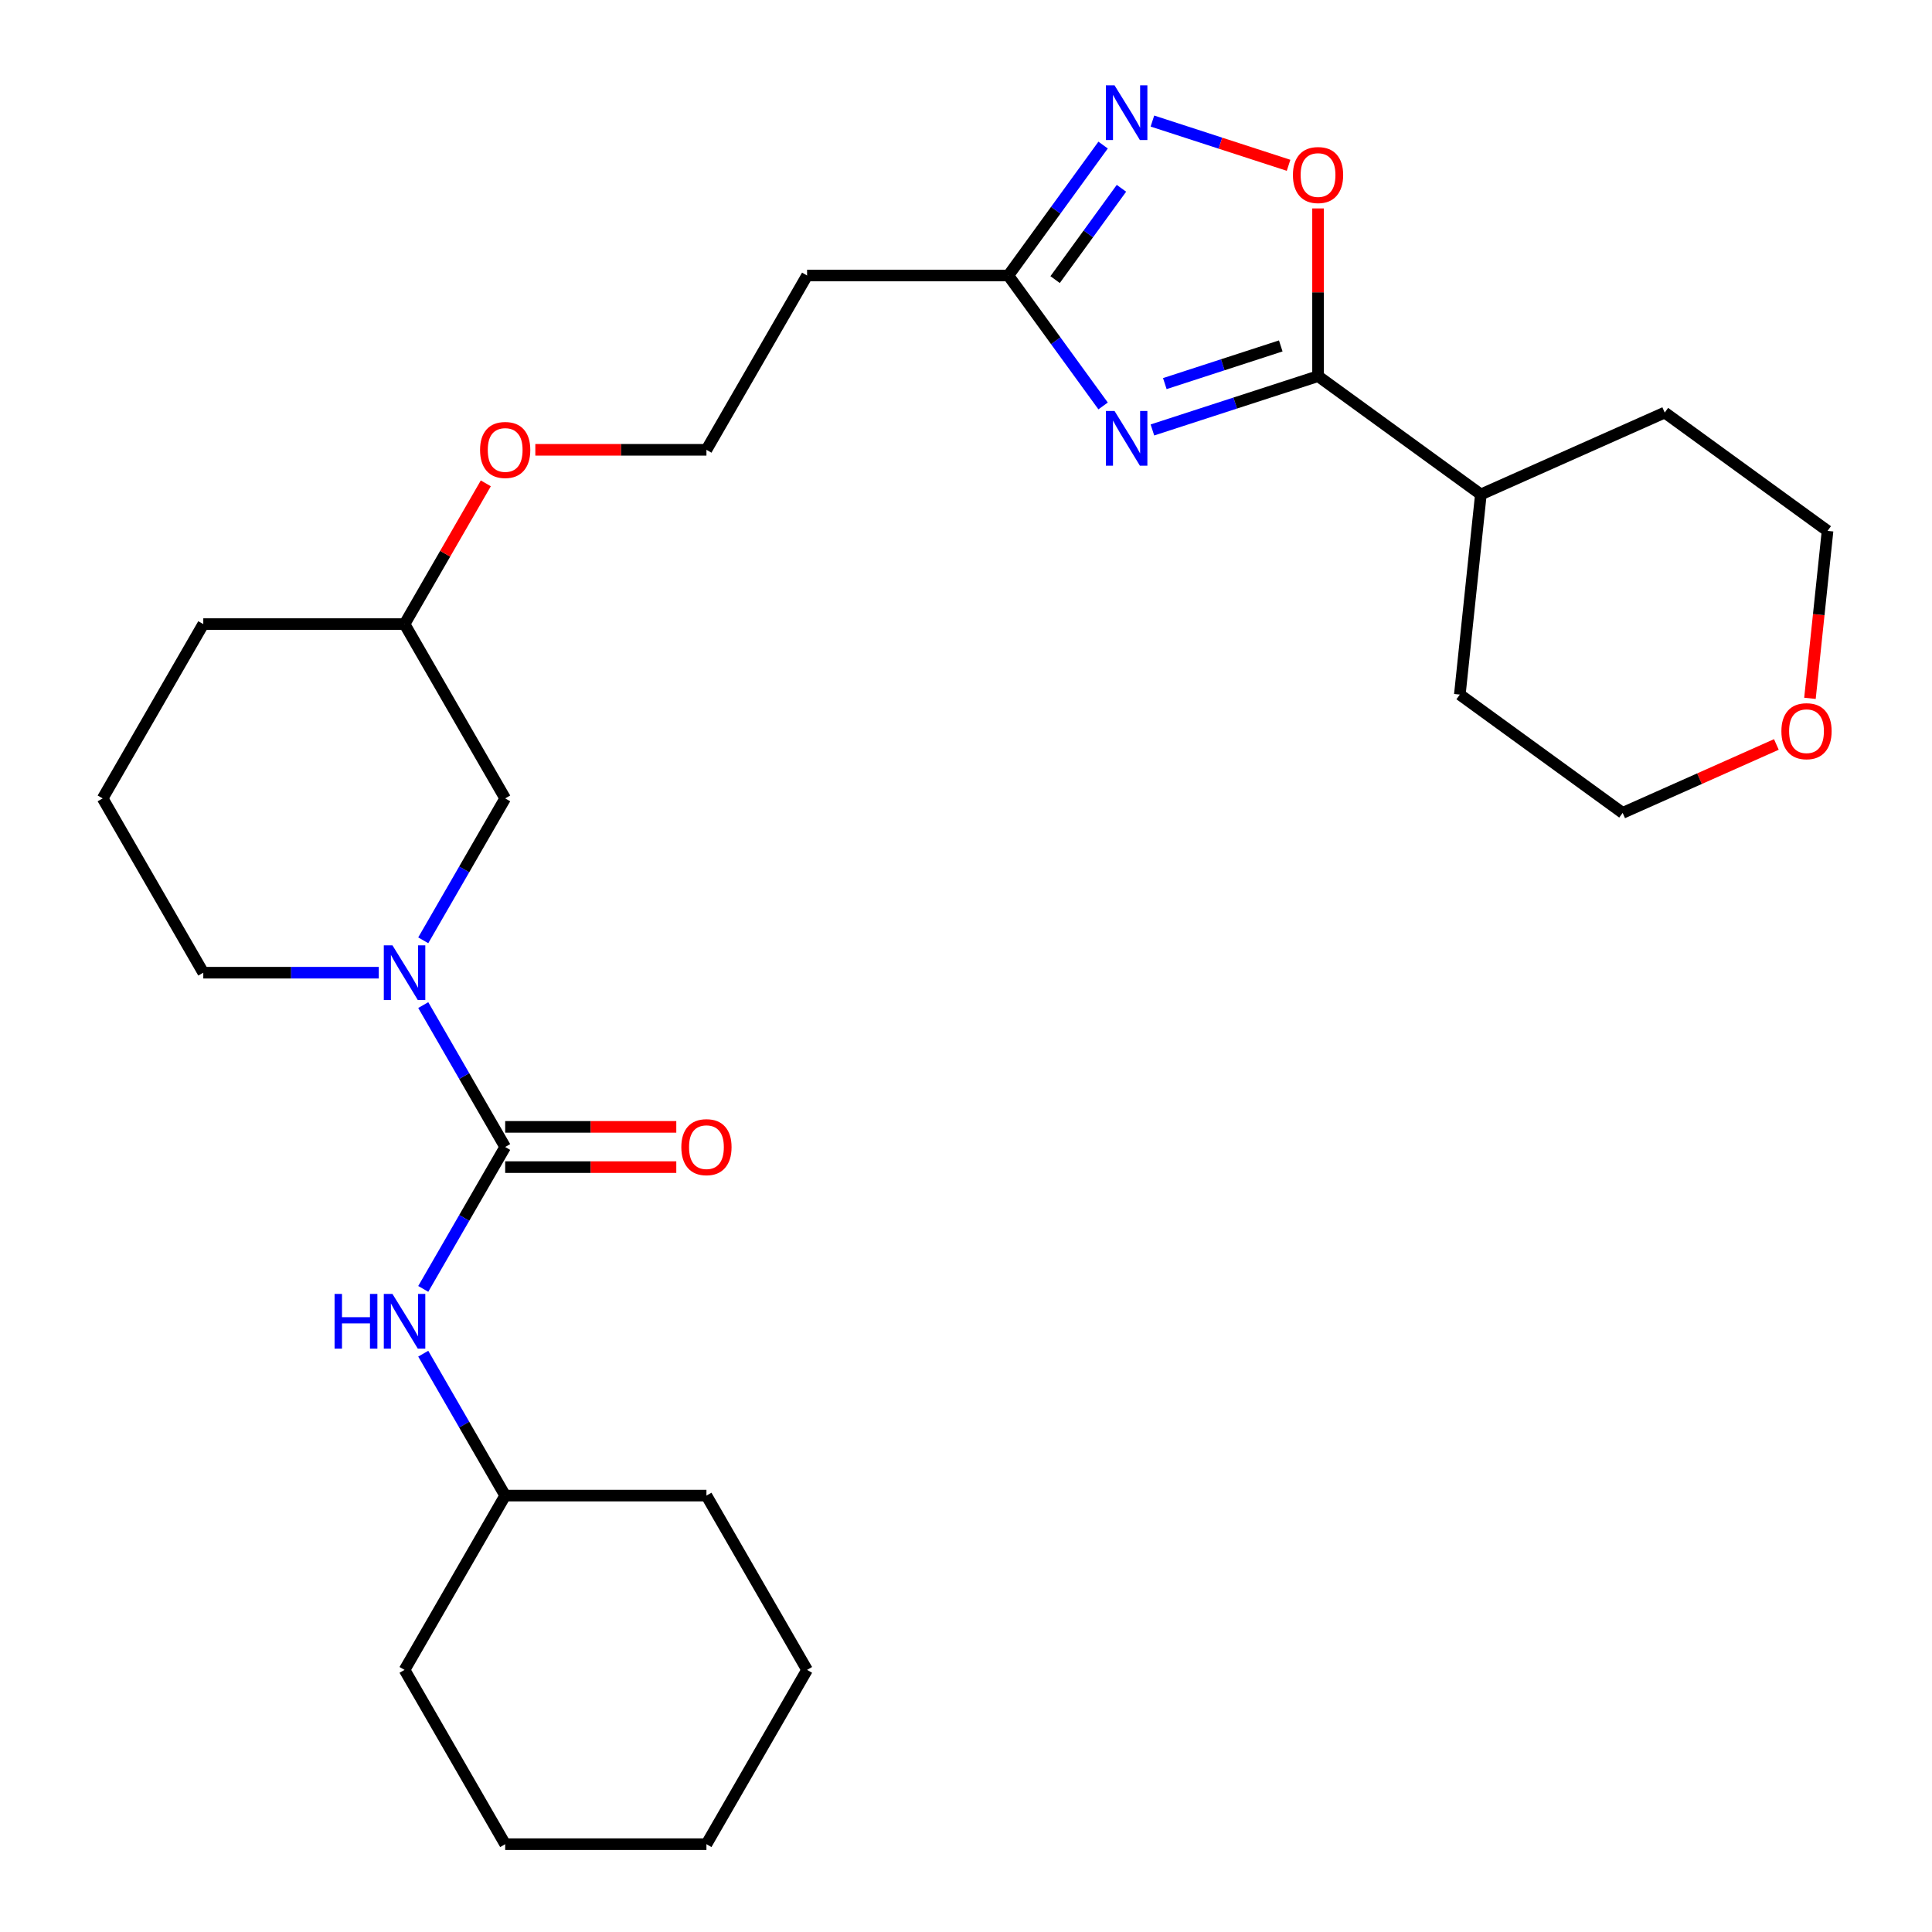 <?xml version='1.0' encoding='iso-8859-1'?>
<svg version='1.1' baseProfile='full'
              xmlns='http://www.w3.org/2000/svg'
                      xmlns:rdkit='http://www.rdkit.org/xml'
                      xmlns:xlink='http://www.w3.org/1999/xlink'
                  xml:space='preserve'
width='1000px' height='1000px' viewBox='0 0 1000 1000'>
<!-- END OF HEADER -->
<rect style='opacity:1.0;fill:#FFFFFF;stroke:none' width='1000' height='1000' x='0' y='0'> </rect>
<path class='bond-1' d='M 596.487,222.543 L 639.352,208.616' style='fill:none;fill-rule:evenodd;stroke:#0000FF;stroke-width:6px;stroke-linecap:butt;stroke-linejoin:miter;stroke-opacity:1' />
<path class='bond-1' d='M 639.352,208.616 L 682.217,194.688' style='fill:none;fill-rule:evenodd;stroke:#000000;stroke-width:6px;stroke-linecap:butt;stroke-linejoin:miter;stroke-opacity:1' />
<path class='bond-1' d='M 602.908,198.55 L 632.914,188.801' style='fill:none;fill-rule:evenodd;stroke:#0000FF;stroke-width:6px;stroke-linecap:butt;stroke-linejoin:miter;stroke-opacity:1' />
<path class='bond-1' d='M 632.914,188.801 L 662.919,179.052' style='fill:none;fill-rule:evenodd;stroke:#000000;stroke-width:6px;stroke-linecap:butt;stroke-linejoin:miter;stroke-opacity:1' />
<path class='bond-4' d='M 570.963,210.115 L 546.437,176.358' style='fill:none;fill-rule:evenodd;stroke:#0000FF;stroke-width:6px;stroke-linecap:butt;stroke-linejoin:miter;stroke-opacity:1' />
<path class='bond-4' d='M 546.437,176.358 L 521.912,142.602' style='fill:none;fill-rule:evenodd;stroke:#000000;stroke-width:6px;stroke-linecap:butt;stroke-linejoin:miter;stroke-opacity:1' />
<path class='bond-0' d='M 261.481,593.682 L 240.277,556.956' style='fill:none;fill-rule:evenodd;stroke:#000000;stroke-width:6px;stroke-linecap:butt;stroke-linejoin:miter;stroke-opacity:1' />
<path class='bond-0' d='M 240.277,556.956 L 219.073,520.23' style='fill:none;fill-rule:evenodd;stroke:#0000FF;stroke-width:6px;stroke-linecap:butt;stroke-linejoin:miter;stroke-opacity:1' />
<path class='bond-6' d='M 261.481,593.682 L 240.277,630.407' style='fill:none;fill-rule:evenodd;stroke:#000000;stroke-width:6px;stroke-linecap:butt;stroke-linejoin:miter;stroke-opacity:1' />
<path class='bond-6' d='M 240.277,630.407 L 219.073,667.133' style='fill:none;fill-rule:evenodd;stroke:#0000FF;stroke-width:6px;stroke-linecap:butt;stroke-linejoin:miter;stroke-opacity:1' />
<path class='bond-8' d='M 261.481,604.099 L 305.765,604.099' style='fill:none;fill-rule:evenodd;stroke:#000000;stroke-width:6px;stroke-linecap:butt;stroke-linejoin:miter;stroke-opacity:1' />
<path class='bond-8' d='M 305.765,604.099 L 350.049,604.099' style='fill:none;fill-rule:evenodd;stroke:#FF0000;stroke-width:6px;stroke-linecap:butt;stroke-linejoin:miter;stroke-opacity:1' />
<path class='bond-8' d='M 261.481,583.264 L 305.765,583.264' style='fill:none;fill-rule:evenodd;stroke:#000000;stroke-width:6px;stroke-linecap:butt;stroke-linejoin:miter;stroke-opacity:1' />
<path class='bond-8' d='M 305.765,583.264 L 350.049,583.264' style='fill:none;fill-rule:evenodd;stroke:#FF0000;stroke-width:6px;stroke-linecap:butt;stroke-linejoin:miter;stroke-opacity:1' />
<path class='bond-5' d='M 682.217,194.688 L 682.217,151.284' style='fill:none;fill-rule:evenodd;stroke:#000000;stroke-width:6px;stroke-linecap:butt;stroke-linejoin:miter;stroke-opacity:1' />
<path class='bond-5' d='M 682.217,151.284 L 682.217,107.88' style='fill:none;fill-rule:evenodd;stroke:#FF0000;stroke-width:6px;stroke-linecap:butt;stroke-linejoin:miter;stroke-opacity:1' />
<path class='bond-10' d='M 682.217,194.688 L 766.494,255.919' style='fill:none;fill-rule:evenodd;stroke:#000000;stroke-width:6px;stroke-linecap:butt;stroke-linejoin:miter;stroke-opacity:1' />
<path class='bond-2' d='M 219.073,486.701 L 240.277,449.976' style='fill:none;fill-rule:evenodd;stroke:#0000FF;stroke-width:6px;stroke-linecap:butt;stroke-linejoin:miter;stroke-opacity:1' />
<path class='bond-2' d='M 240.277,449.976 L 261.481,413.25' style='fill:none;fill-rule:evenodd;stroke:#000000;stroke-width:6px;stroke-linecap:butt;stroke-linejoin:miter;stroke-opacity:1' />
<path class='bond-30' d='M 196.05,503.466 L 150.636,503.466' style='fill:none;fill-rule:evenodd;stroke:#0000FF;stroke-width:6px;stroke-linecap:butt;stroke-linejoin:miter;stroke-opacity:1' />
<path class='bond-30' d='M 150.636,503.466 L 105.222,503.466' style='fill:none;fill-rule:evenodd;stroke:#000000;stroke-width:6px;stroke-linecap:butt;stroke-linejoin:miter;stroke-opacity:1' />
<path class='bond-3' d='M 570.963,75.089 L 546.437,108.846' style='fill:none;fill-rule:evenodd;stroke:#0000FF;stroke-width:6px;stroke-linecap:butt;stroke-linejoin:miter;stroke-opacity:1' />
<path class='bond-3' d='M 546.437,108.846 L 521.912,142.602' style='fill:none;fill-rule:evenodd;stroke:#000000;stroke-width:6px;stroke-linecap:butt;stroke-linejoin:miter;stroke-opacity:1' />
<path class='bond-3' d='M 580.461,97.462 L 563.293,121.092' style='fill:none;fill-rule:evenodd;stroke:#0000FF;stroke-width:6px;stroke-linecap:butt;stroke-linejoin:miter;stroke-opacity:1' />
<path class='bond-3' d='M 563.293,121.092 L 546.125,144.721' style='fill:none;fill-rule:evenodd;stroke:#000000;stroke-width:6px;stroke-linecap:butt;stroke-linejoin:miter;stroke-opacity:1' />
<path class='bond-28' d='M 596.487,62.661 L 631.725,74.11' style='fill:none;fill-rule:evenodd;stroke:#0000FF;stroke-width:6px;stroke-linecap:butt;stroke-linejoin:miter;stroke-opacity:1' />
<path class='bond-28' d='M 631.725,74.11 L 666.963,85.56' style='fill:none;fill-rule:evenodd;stroke:#FF0000;stroke-width:6px;stroke-linecap:butt;stroke-linejoin:miter;stroke-opacity:1' />
<path class='bond-9' d='M 521.912,142.602 L 417.739,142.602' style='fill:none;fill-rule:evenodd;stroke:#000000;stroke-width:6px;stroke-linecap:butt;stroke-linejoin:miter;stroke-opacity:1' />
<path class='bond-14' d='M 219.073,700.662 L 240.277,737.388' style='fill:none;fill-rule:evenodd;stroke:#0000FF;stroke-width:6px;stroke-linecap:butt;stroke-linejoin:miter;stroke-opacity:1' />
<path class='bond-14' d='M 240.277,737.388 L 261.481,774.114' style='fill:none;fill-rule:evenodd;stroke:#000000;stroke-width:6px;stroke-linecap:butt;stroke-linejoin:miter;stroke-opacity:1' />
<path class='bond-7' d='M 261.481,413.25 L 209.395,323.034' style='fill:none;fill-rule:evenodd;stroke:#000000;stroke-width:6px;stroke-linecap:butt;stroke-linejoin:miter;stroke-opacity:1' />
<path class='bond-13' d='M 417.739,142.602 L 365.653,232.818' style='fill:none;fill-rule:evenodd;stroke:#000000;stroke-width:6px;stroke-linecap:butt;stroke-linejoin:miter;stroke-opacity:1' />
<path class='bond-20' d='M 766.494,255.919 L 861.66,213.548' style='fill:none;fill-rule:evenodd;stroke:#000000;stroke-width:6px;stroke-linecap:butt;stroke-linejoin:miter;stroke-opacity:1' />
<path class='bond-21' d='M 766.494,255.919 L 755.605,359.521' style='fill:none;fill-rule:evenodd;stroke:#000000;stroke-width:6px;stroke-linecap:butt;stroke-linejoin:miter;stroke-opacity:1' />
<path class='bond-11' d='M 919.444,385.329 L 879.663,403.04' style='fill:none;fill-rule:evenodd;stroke:#FF0000;stroke-width:6px;stroke-linecap:butt;stroke-linejoin:miter;stroke-opacity:1' />
<path class='bond-11' d='M 879.663,403.04 L 839.882,420.752' style='fill:none;fill-rule:evenodd;stroke:#000000;stroke-width:6px;stroke-linecap:butt;stroke-linejoin:miter;stroke-opacity:1' />
<path class='bond-29' d='M 936.827,361.457 L 941.382,318.118' style='fill:none;fill-rule:evenodd;stroke:#FF0000;stroke-width:6px;stroke-linecap:butt;stroke-linejoin:miter;stroke-opacity:1' />
<path class='bond-29' d='M 941.382,318.118 L 945.937,274.779' style='fill:none;fill-rule:evenodd;stroke:#000000;stroke-width:6px;stroke-linecap:butt;stroke-linejoin:miter;stroke-opacity:1' />
<path class='bond-12' d='M 105.222,503.466 L 53.136,413.25' style='fill:none;fill-rule:evenodd;stroke:#000000;stroke-width:6px;stroke-linecap:butt;stroke-linejoin:miter;stroke-opacity:1' />
<path class='bond-16' d='M 365.653,232.818 L 321.369,232.818' style='fill:none;fill-rule:evenodd;stroke:#000000;stroke-width:6px;stroke-linecap:butt;stroke-linejoin:miter;stroke-opacity:1' />
<path class='bond-16' d='M 321.369,232.818 L 277.085,232.818' style='fill:none;fill-rule:evenodd;stroke:#FF0000;stroke-width:6px;stroke-linecap:butt;stroke-linejoin:miter;stroke-opacity:1' />
<path class='bond-23' d='M 261.481,774.114 L 209.394,864.33' style='fill:none;fill-rule:evenodd;stroke:#000000;stroke-width:6px;stroke-linecap:butt;stroke-linejoin:miter;stroke-opacity:1' />
<path class='bond-24' d='M 261.481,774.114 L 365.653,774.114' style='fill:none;fill-rule:evenodd;stroke:#000000;stroke-width:6px;stroke-linecap:butt;stroke-linejoin:miter;stroke-opacity:1' />
<path class='bond-15' d='M 209.395,323.034 L 230.425,286.608' style='fill:none;fill-rule:evenodd;stroke:#000000;stroke-width:6px;stroke-linecap:butt;stroke-linejoin:miter;stroke-opacity:1' />
<path class='bond-15' d='M 230.425,286.608 L 251.455,250.182' style='fill:none;fill-rule:evenodd;stroke:#FF0000;stroke-width:6px;stroke-linecap:butt;stroke-linejoin:miter;stroke-opacity:1' />
<path class='bond-22' d='M 209.395,323.034 L 105.222,323.034' style='fill:none;fill-rule:evenodd;stroke:#000000;stroke-width:6px;stroke-linecap:butt;stroke-linejoin:miter;stroke-opacity:1' />
<path class='bond-17' d='M 53.136,413.25 L 105.222,323.034' style='fill:none;fill-rule:evenodd;stroke:#000000;stroke-width:6px;stroke-linecap:butt;stroke-linejoin:miter;stroke-opacity:1' />
<path class='bond-18' d='M 945.937,274.779 L 861.66,213.548' style='fill:none;fill-rule:evenodd;stroke:#000000;stroke-width:6px;stroke-linecap:butt;stroke-linejoin:miter;stroke-opacity:1' />
<path class='bond-19' d='M 839.882,420.752 L 755.605,359.521' style='fill:none;fill-rule:evenodd;stroke:#000000;stroke-width:6px;stroke-linecap:butt;stroke-linejoin:miter;stroke-opacity:1' />
<path class='bond-25' d='M 209.394,864.33 L 261.481,954.545' style='fill:none;fill-rule:evenodd;stroke:#000000;stroke-width:6px;stroke-linecap:butt;stroke-linejoin:miter;stroke-opacity:1' />
<path class='bond-26' d='M 365.653,774.114 L 417.739,864.33' style='fill:none;fill-rule:evenodd;stroke:#000000;stroke-width:6px;stroke-linecap:butt;stroke-linejoin:miter;stroke-opacity:1' />
<path class='bond-31' d='M 261.481,954.545 L 365.653,954.545' style='fill:none;fill-rule:evenodd;stroke:#000000;stroke-width:6px;stroke-linecap:butt;stroke-linejoin:miter;stroke-opacity:1' />
<path class='bond-27' d='M 417.739,864.33 L 365.653,954.545' style='fill:none;fill-rule:evenodd;stroke:#000000;stroke-width:6px;stroke-linecap:butt;stroke-linejoin:miter;stroke-opacity:1' />
<path  class='atom-0' d='M 576.883 212.719
L 586.163 227.719
Q 587.083 229.199, 588.563 231.879
Q 590.043 234.559, 590.123 234.719
L 590.123 212.719
L 593.883 212.719
L 593.883 241.039
L 590.003 241.039
L 580.043 224.639
Q 578.883 222.719, 577.643 220.519
Q 576.443 218.319, 576.083 217.639
L 576.083 241.039
L 572.403 241.039
L 572.403 212.719
L 576.883 212.719
' fill='#0000FF'/>
<path  class='atom-3' d='M 203.135 489.306
L 212.415 504.306
Q 213.335 505.786, 214.815 508.466
Q 216.295 511.146, 216.375 511.306
L 216.375 489.306
L 220.135 489.306
L 220.135 517.626
L 216.255 517.626
L 206.295 501.226
Q 205.135 499.306, 203.895 497.106
Q 202.695 494.906, 202.335 494.226
L 202.335 517.626
L 198.655 517.626
L 198.655 489.306
L 203.135 489.306
' fill='#0000FF'/>
<path  class='atom-4' d='M 576.883 44.165
L 586.163 59.165
Q 587.083 60.645, 588.563 63.325
Q 590.043 66.005, 590.123 66.165
L 590.123 44.165
L 593.883 44.165
L 593.883 72.485
L 590.003 72.485
L 580.043 56.085
Q 578.883 54.165, 577.643 51.965
Q 576.443 49.765, 576.083 49.085
L 576.083 72.485
L 572.403 72.485
L 572.403 44.165
L 576.883 44.165
' fill='#0000FF'/>
<path  class='atom-6' d='M 669.217 90.596
Q 669.217 83.796, 672.577 79.996
Q 675.937 76.196, 682.217 76.196
Q 688.497 76.196, 691.857 79.996
Q 695.217 83.796, 695.217 90.596
Q 695.217 97.476, 691.817 101.396
Q 688.417 105.276, 682.217 105.276
Q 675.977 105.276, 672.577 101.396
Q 669.217 97.516, 669.217 90.596
M 682.217 102.076
Q 686.537 102.076, 688.857 99.196
Q 691.217 96.276, 691.217 90.596
Q 691.217 85.036, 688.857 82.236
Q 686.537 79.396, 682.217 79.396
Q 677.897 79.396, 675.537 82.196
Q 673.217 84.996, 673.217 90.596
Q 673.217 96.316, 675.537 99.196
Q 677.897 102.076, 682.217 102.076
' fill='#FF0000'/>
<path  class='atom-7' d='M 173.175 669.738
L 177.015 669.738
L 177.015 681.778
L 191.495 681.778
L 191.495 669.738
L 195.335 669.738
L 195.335 698.058
L 191.495 698.058
L 191.495 684.978
L 177.015 684.978
L 177.015 698.058
L 173.175 698.058
L 173.175 669.738
' fill='#0000FF'/>
<path  class='atom-7' d='M 203.135 669.738
L 212.415 684.738
Q 213.335 686.218, 214.815 688.898
Q 216.295 691.578, 216.375 691.738
L 216.375 669.738
L 220.135 669.738
L 220.135 698.058
L 216.255 698.058
L 206.295 681.658
Q 205.135 679.738, 203.895 677.538
Q 202.695 675.338, 202.335 674.658
L 202.335 698.058
L 198.655 698.058
L 198.655 669.738
L 203.135 669.738
' fill='#0000FF'/>
<path  class='atom-9' d='M 352.653 593.762
Q 352.653 586.962, 356.013 583.162
Q 359.373 579.362, 365.653 579.362
Q 371.933 579.362, 375.293 583.162
Q 378.653 586.962, 378.653 593.762
Q 378.653 600.642, 375.253 604.562
Q 371.853 608.442, 365.653 608.442
Q 359.413 608.442, 356.013 604.562
Q 352.653 600.682, 352.653 593.762
M 365.653 605.242
Q 369.973 605.242, 372.293 602.362
Q 374.653 599.442, 374.653 593.762
Q 374.653 588.202, 372.293 585.402
Q 369.973 582.562, 365.653 582.562
Q 361.333 582.562, 358.973 585.362
Q 356.653 588.162, 356.653 593.762
Q 356.653 599.482, 358.973 602.362
Q 361.333 605.242, 365.653 605.242
' fill='#FF0000'/>
<path  class='atom-12' d='M 922.048 378.461
Q 922.048 371.661, 925.408 367.861
Q 928.768 364.061, 935.048 364.061
Q 941.328 364.061, 944.688 367.861
Q 948.048 371.661, 948.048 378.461
Q 948.048 385.341, 944.648 389.261
Q 941.248 393.141, 935.048 393.141
Q 928.808 393.141, 925.408 389.261
Q 922.048 385.381, 922.048 378.461
M 935.048 389.941
Q 939.368 389.941, 941.688 387.061
Q 944.048 384.141, 944.048 378.461
Q 944.048 372.901, 941.688 370.101
Q 939.368 367.261, 935.048 367.261
Q 930.728 367.261, 928.368 370.061
Q 926.048 372.861, 926.048 378.461
Q 926.048 384.181, 928.368 387.061
Q 930.728 389.941, 935.048 389.941
' fill='#FF0000'/>
<path  class='atom-17' d='M 248.481 232.898
Q 248.481 226.098, 251.841 222.298
Q 255.201 218.498, 261.481 218.498
Q 267.761 218.498, 271.121 222.298
Q 274.481 226.098, 274.481 232.898
Q 274.481 239.778, 271.081 243.698
Q 267.681 247.578, 261.481 247.578
Q 255.241 247.578, 251.841 243.698
Q 248.481 239.818, 248.481 232.898
M 261.481 244.378
Q 265.801 244.378, 268.121 241.498
Q 270.481 238.578, 270.481 232.898
Q 270.481 227.338, 268.121 224.538
Q 265.801 221.698, 261.481 221.698
Q 257.161 221.698, 254.801 224.498
Q 252.481 227.298, 252.481 232.898
Q 252.481 238.618, 254.801 241.498
Q 257.161 244.378, 261.481 244.378
' fill='#FF0000'/>
</svg>
